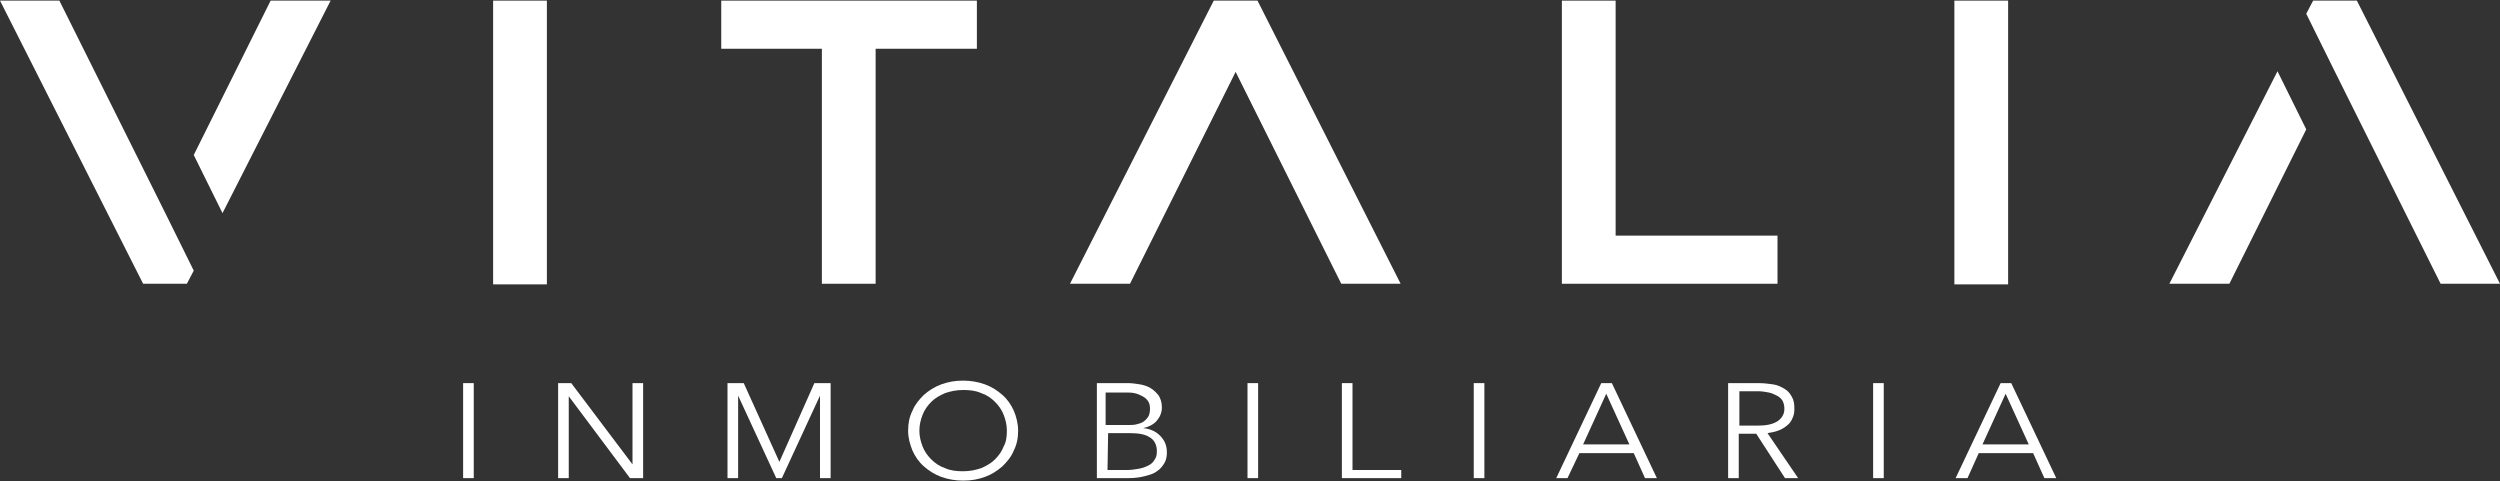<?xml version="1.0" encoding="utf-8"?>
<!-- Generator: Adobe Illustrator 27.1.0, SVG Export Plug-In . SVG Version: 6.00 Build 0)  -->
<svg version="1.0" id="Capa_1" xmlns="http://www.w3.org/2000/svg" xmlns:xlink="http://www.w3.org/1999/xlink" x="0px" y="0px"
	 viewBox="0 0 400 77" style="enable-background:new 0 0 400 77;" xml:space="preserve">
<rect x="0" y="0" width="400" height="77" fill="#333333" stroke="none"/>
<style type="text/css">
	.st0{fill:#FFFFFF;}
</style>
<g>
	<rect x="74.1" y="61.3" class="st0" width="1.7" height="15.2"/>
	<polygon class="st0" points="101.2,74.3 101.2,74.3 101.2,61.3 102.9,61.3 102.9,76.5 100.8,76.5 91,63.4 91,63.4 91,76.5 
		89.3,76.5 89.3,61.3 91.4,61.3 	"/>
	<polygon class="st0" points="124.7,73.9 124.7,73.9 130.3,61.3 132.9,61.3 132.9,76.5 131.2,76.5 131.2,63.3 131.2,63.3 
		125.1,76.5 124.2,76.5 118.1,63.3 118.1,63.3 118.1,76.5 116.4,76.5 116.4,61.3 119,61.3 	"/>
	<path class="st0" d="M162.9,68.9c0,1.2-0.2,2.2-0.7,3.2c-0.4,1-1.1,1.8-1.8,2.5c-0.8,0.7-1.7,1.3-2.8,1.7c-1.1,0.4-2.2,0.6-3.5,0.6
		c-1.2,0-2.4-0.2-3.5-0.6s-2-1-2.8-1.7s-1.4-1.6-1.8-2.5c-0.4-1-0.7-2-0.7-3.2s0.2-2.2,0.7-3.2c0.4-1,1.1-1.8,1.8-2.5
		c0.8-0.7,1.7-1.3,2.8-1.7s2.2-0.6,3.5-0.6c1.2,0,2.4,0.2,3.5,0.6c1.1,0.4,2,1,2.8,1.7s1.4,1.6,1.8,2.5S162.9,67.8,162.9,68.9
		 M161.1,68.9c0-0.9-0.2-1.7-0.5-2.5s-0.8-1.5-1.4-2.1c-0.6-0.6-1.3-1.1-2.2-1.4c-0.9-0.4-1.8-0.5-2.9-0.5c-1.1,0-2,0.2-2.9,0.5
		c-0.9,0.4-1.6,0.8-2.2,1.4c-0.6,0.6-1.1,1.3-1.4,2.1c-0.3,0.8-0.5,1.6-0.5,2.5s0.2,1.7,0.5,2.5s0.8,1.5,1.4,2.1
		c0.6,0.6,1.3,1.1,2.2,1.4c0.9,0.4,1.8,0.5,2.9,0.5c1.1,0,2-0.2,2.9-0.5c0.9-0.4,1.6-0.8,2.2-1.4c0.6-0.6,1.1-1.3,1.4-2.1
		C161,70.7,161.1,69.8,161.1,68.9"/>
	<path class="st0" d="M175.5,61.3h5c0.6,0,1.3,0.1,1.9,0.2c0.6,0.1,1.2,0.3,1.7,0.6s0.9,0.7,1.3,1.2c0.3,0.5,0.5,1.1,0.5,1.9
		c0,0.8-0.3,1.5-0.8,2.1s-1.3,1-2.2,1.2l0,0c1.1,0.1,2,0.5,2.7,1.2s1.1,1.5,1.1,2.7c0,0.6-0.1,1.2-0.4,1.7c-0.3,0.5-0.7,1-1.2,1.3
		c-0.5,0.4-1.2,0.6-2,0.8c-0.8,0.2-1.6,0.3-2.6,0.3h-5V61.3z M177.2,68h3.4c0.4,0,0.8,0,1.2-0.1s0.8-0.2,1.1-0.4
		c0.3-0.2,0.6-0.5,0.8-0.8s0.3-0.8,0.3-1.3s-0.1-0.9-0.3-1.2c-0.2-0.3-0.5-0.6-0.9-0.8s-0.8-0.4-1.3-0.5s-1-0.1-1.6-0.1h-3V68H177.2
		z M177.2,75.2h3.2c0.6,0,1.2-0.1,1.8-0.2s1.1-0.3,1.5-0.5s0.8-0.5,1-0.9c0.3-0.4,0.4-0.8,0.4-1.4c0-1-0.4-1.8-1.1-2.2
		c-0.7-0.5-1.8-0.7-3.2-0.7h-3.5L177.2,75.2L177.2,75.2z"/>
	<rect x="199.6" y="61.3" class="st0" width="1.7" height="15.2"/>
	<polygon class="st0" points="216.4,75.2 224.2,75.2 224.2,76.5 214.7,76.5 214.7,61.3 216.4,61.3 	"/>
	<rect x="235.8" y="61.3" class="st0" width="1.7" height="15.2"/>
	<path class="st0" d="M250.8,76.5H249l7.2-15.2h1.7l7.2,15.2h-1.9l-1.8-4h-8.7L250.8,76.5z M253.3,71.1h7.4L257,63L253.3,71.1z"/>
	<path class="st0" d="M278.2,76.5h-1.7V61.3h4.9c0.8,0,1.6,0.1,2.3,0.2c0.7,0.1,1.3,0.4,1.8,0.7s0.9,0.7,1.2,1.3
		c0.3,0.5,0.4,1.1,0.4,1.9c0,0.6-0.1,1.1-0.3,1.5c-0.2,0.5-0.5,0.9-0.9,1.2c-0.4,0.3-0.8,0.6-1.4,0.8c-0.5,0.2-1.1,0.3-1.7,0.4
		l4.9,7.2h-2.1l-4.6-7.1h-2.8L278.2,76.5L278.2,76.5z M278.2,68.1h3c1.4,0,2.4-0.2,3.2-0.7c0.7-0.5,1.1-1.1,1.1-2
		c0-0.5-0.1-0.9-0.3-1.3c-0.2-0.3-0.5-0.6-0.9-0.8s-0.8-0.4-1.3-0.5s-1.1-0.2-1.7-0.2h-3v5.5H278.2z"/>
	<rect x="299.7" y="61.3" class="st0" width="1.7" height="15.2"/>
	<path class="st0" d="M314.8,76.5h-1.9l7.2-15.2h1.7l7.2,15.2h-1.9l-1.8-4h-8.7L314.8,76.5z M317.2,71.1h7.4l-3.7-8.1L317.2,71.1z"
		/>
	<rect x="78.9" y="0.1" class="st0" width="8.6" height="45.4"/>
	<polygon class="st0" points="115.4,7.8 131.5,7.8 131.5,45.4 140.1,45.4 140.1,7.8 156.3,7.8 156.3,0.1 115.4,0.1 	"/>
	<polygon class="st0" points="194.2,0.1 171.2,45.4 180.8,45.4 197.7,11.5 214.6,45.4 224.1,45.4 201.2,0.1 	"/>
	<polygon class="st0" points="258.5,0.1 249.9,0.1 249.9,45.4 284.4,45.4 284.4,37.7 258.5,37.7 	"/>
	<rect x="312.7" y="0.1" class="st0" width="8.6" height="45.4"/>
	<polygon class="st0" points="31,24.8 35.6,34.1 52.9,0.1 43.3,0.1 	"/>
	<polygon class="st0" points="26.4,34 9.5,0.1 0,0.1 22.9,45.4 29.9,45.4 31,43.3 	"/>
	<polygon class="st0" points="347.1,45.4 356.7,45.4 369,20.7 364.4,11.4 	"/>
	<polygon class="st0" points="377.1,0.1 370.1,0.1 369,2.2 373.6,11.5 373.6,11.5 390.5,45.4 400,45.4 	"/>
</g>
</svg>
